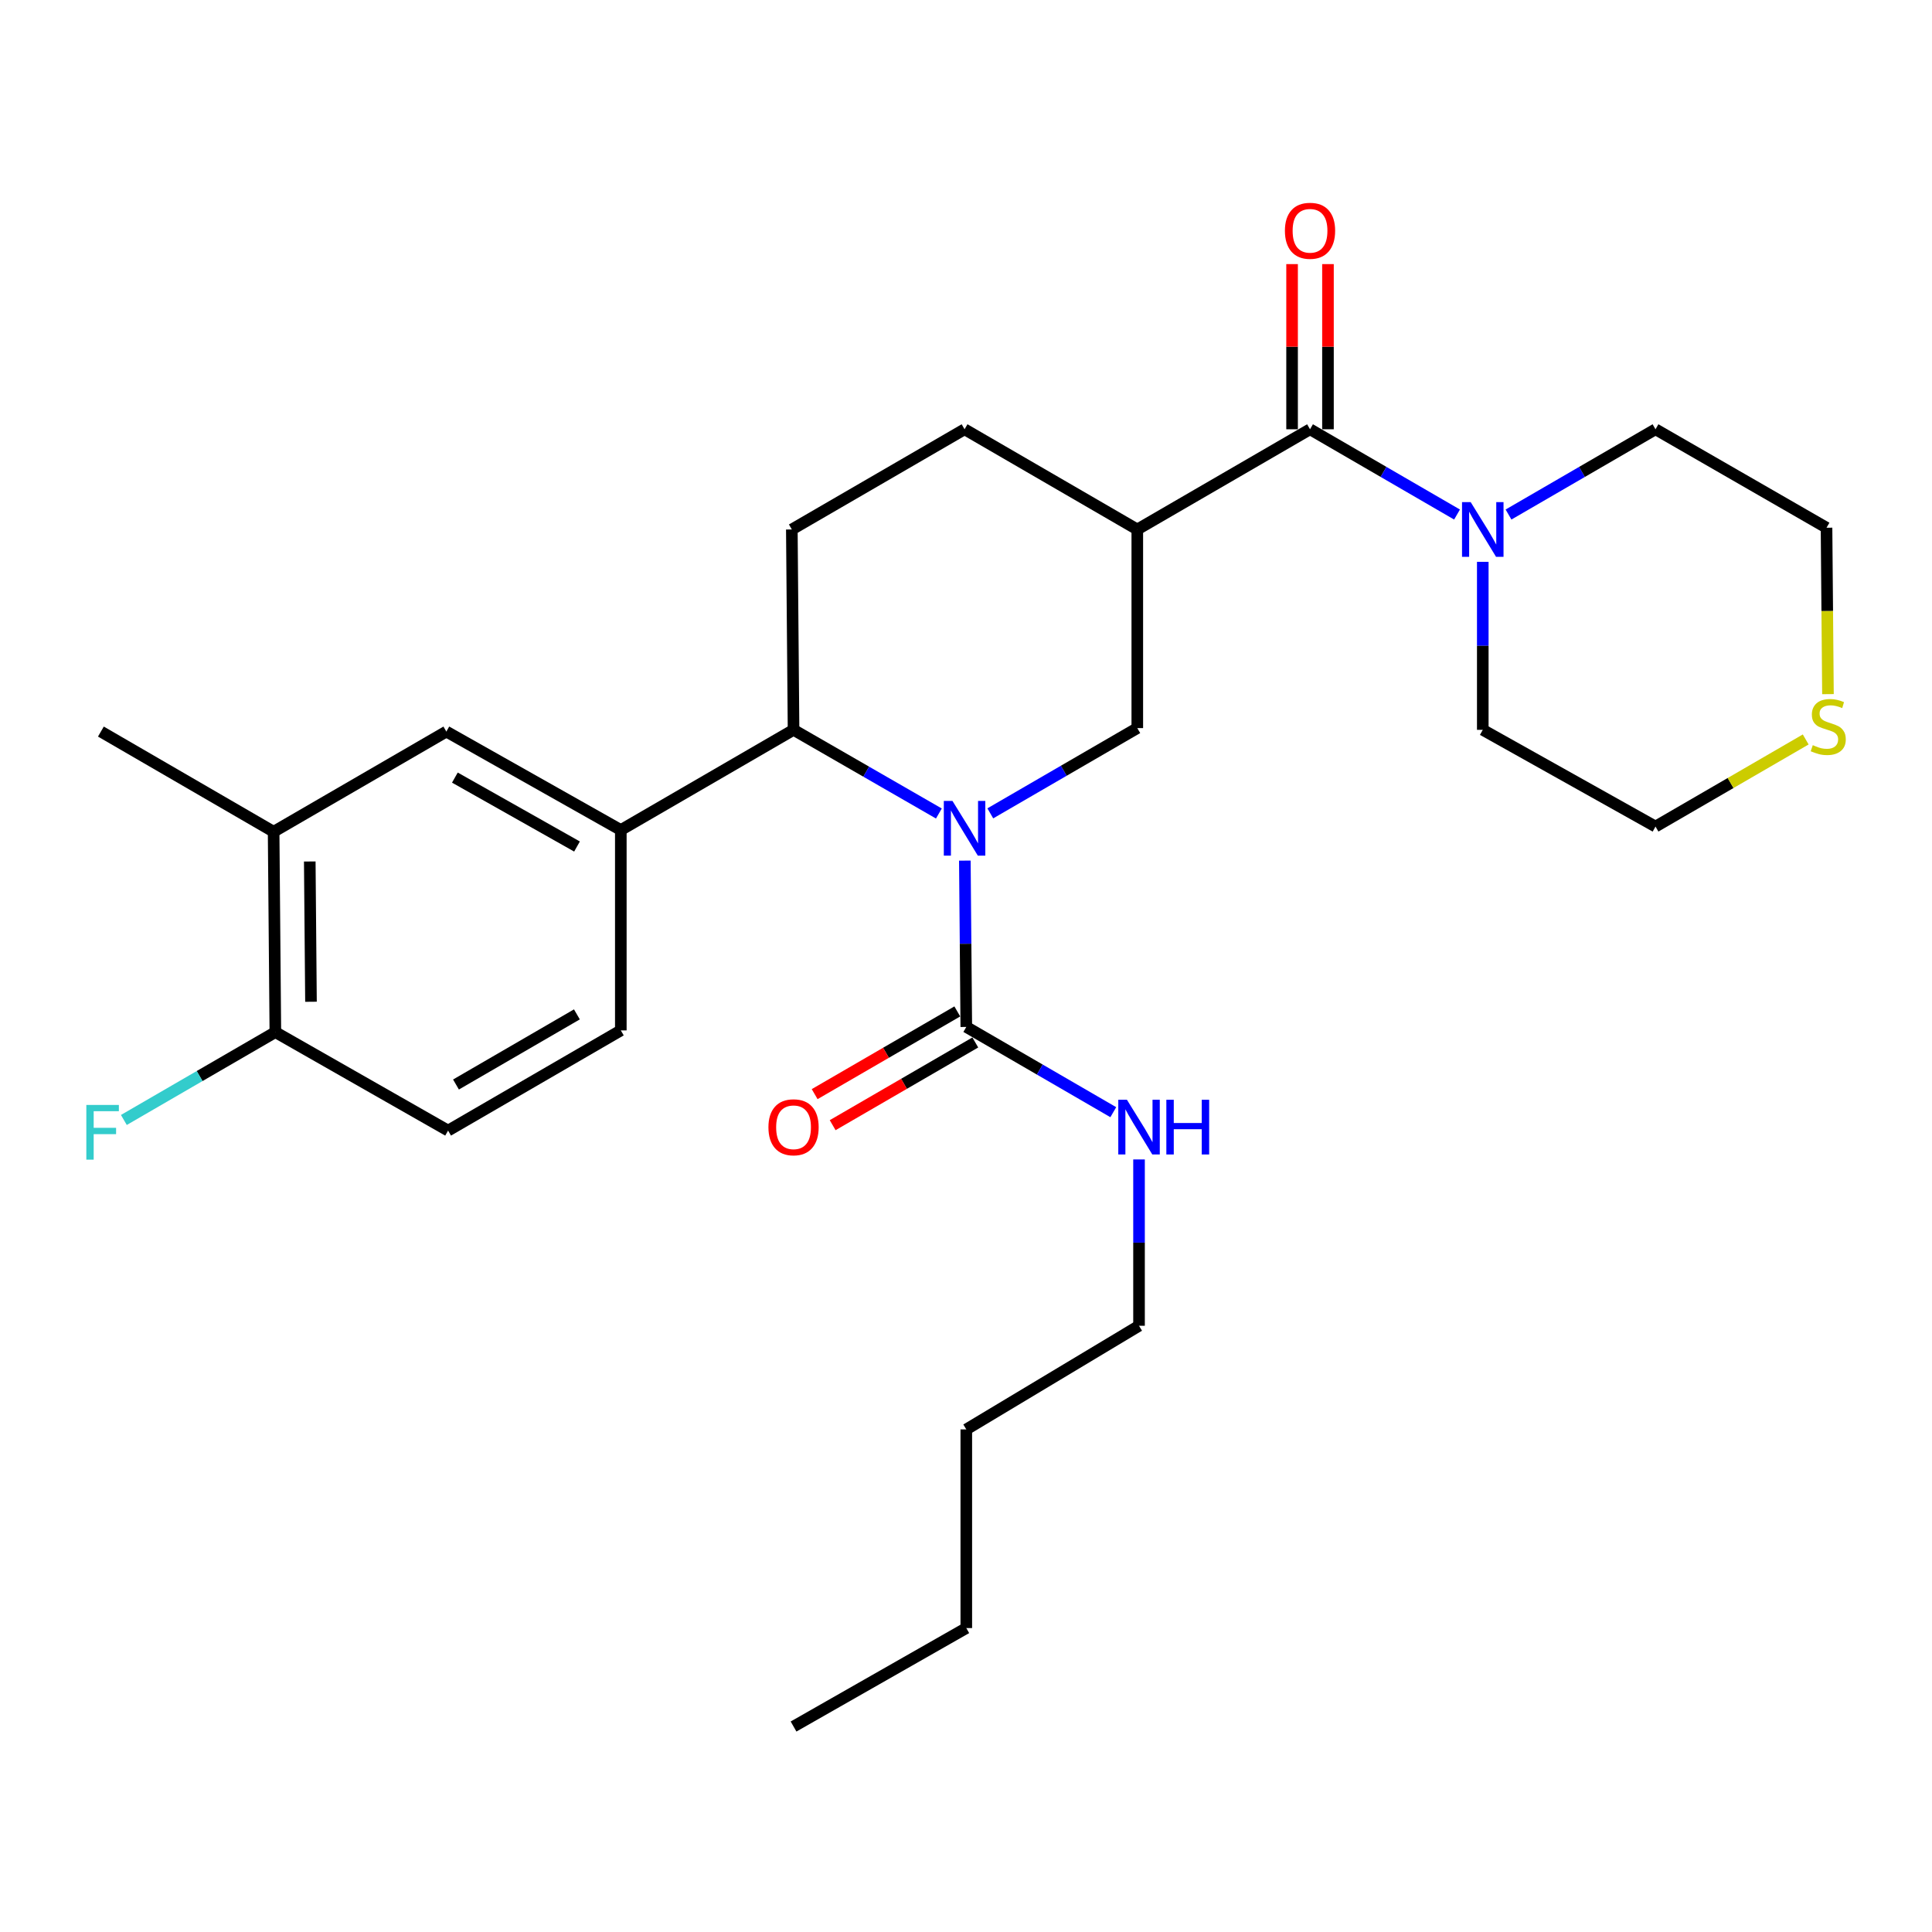 <?xml version='1.0' encoding='iso-8859-1'?>
<svg version='1.1' baseProfile='full'
              xmlns='http://www.w3.org/2000/svg'
                      xmlns:rdkit='http://www.rdkit.org/xml'
                      xmlns:xlink='http://www.w3.org/1999/xlink'
                  xml:space='preserve'
width='1000px' height='1000px' viewBox='0 0 1000 1000'>
<!-- END OF HEADER -->
<rect style='opacity:1.0;fill:#FFFFFF;stroke:none' width='1000' height='1000' x='0' y='0'> </rect>
<path class='bond-0' d='M 856.888,427.825 L 895.759,405.282' style='fill:none;fill-rule:evenodd;stroke:#000000;stroke-width:6px;stroke-linecap:butt;stroke-linejoin:miter;stroke-opacity:1' />
<path class='bond-0' d='M 895.759,405.282 L 934.629,382.74' style='fill:none;fill-rule:evenodd;stroke:#CCCC00;stroke-width:6px;stroke-linecap:butt;stroke-linejoin:miter;stroke-opacity:1' />
<path class='bond-1' d='M 856.888,427.825 L 767.483,377.761' style='fill:none;fill-rule:evenodd;stroke:#000000;stroke-width:6px;stroke-linecap:butt;stroke-linejoin:miter;stroke-opacity:1' />
<path class='bond-2' d='M 678.067,222.191 L 716.113,244.258' style='fill:none;fill-rule:evenodd;stroke:#000000;stroke-width:6px;stroke-linecap:butt;stroke-linejoin:miter;stroke-opacity:1' />
<path class='bond-2' d='M 716.113,244.258 L 754.158,266.324' style='fill:none;fill-rule:evenodd;stroke:#0000FF;stroke-width:6px;stroke-linecap:butt;stroke-linejoin:miter;stroke-opacity:1' />
<path class='bond-3' d='M 687.355,222.191 L 687.355,179.446' style='fill:none;fill-rule:evenodd;stroke:#000000;stroke-width:6px;stroke-linecap:butt;stroke-linejoin:miter;stroke-opacity:1' />
<path class='bond-3' d='M 687.355,179.446 L 687.355,136.7' style='fill:none;fill-rule:evenodd;stroke:#FF0000;stroke-width:6px;stroke-linecap:butt;stroke-linejoin:miter;stroke-opacity:1' />
<path class='bond-3' d='M 668.779,222.191 L 668.779,179.446' style='fill:none;fill-rule:evenodd;stroke:#000000;stroke-width:6px;stroke-linecap:butt;stroke-linejoin:miter;stroke-opacity:1' />
<path class='bond-3' d='M 668.779,179.446 L 668.779,136.7' style='fill:none;fill-rule:evenodd;stroke:#FF0000;stroke-width:6px;stroke-linecap:butt;stroke-linejoin:miter;stroke-opacity:1' />
<path class='bond-4' d='M 678.067,222.191 L 588.662,274.051' style='fill:none;fill-rule:evenodd;stroke:#000000;stroke-width:6px;stroke-linecap:butt;stroke-linejoin:miter;stroke-opacity:1' />
<path class='bond-5' d='M 780.807,266.323 L 818.847,244.257' style='fill:none;fill-rule:evenodd;stroke:#0000FF;stroke-width:6px;stroke-linecap:butt;stroke-linejoin:miter;stroke-opacity:1' />
<path class='bond-5' d='M 818.847,244.257 L 856.888,222.191' style='fill:none;fill-rule:evenodd;stroke:#000000;stroke-width:6px;stroke-linecap:butt;stroke-linejoin:miter;stroke-opacity:1' />
<path class='bond-6' d='M 767.483,290.804 L 767.483,334.282' style='fill:none;fill-rule:evenodd;stroke:#0000FF;stroke-width:6px;stroke-linecap:butt;stroke-linejoin:miter;stroke-opacity:1' />
<path class='bond-6' d='M 767.483,334.282 L 767.483,377.761' style='fill:none;fill-rule:evenodd;stroke:#000000;stroke-width:6px;stroke-linecap:butt;stroke-linejoin:miter;stroke-opacity:1' />
<path class='bond-7' d='M 946.149,359.285 L 945.777,316.219' style='fill:none;fill-rule:evenodd;stroke:#CCCC00;stroke-width:6px;stroke-linecap:butt;stroke-linejoin:miter;stroke-opacity:1' />
<path class='bond-7' d='M 945.777,316.219 L 945.406,273.153' style='fill:none;fill-rule:evenodd;stroke:#000000;stroke-width:6px;stroke-linecap:butt;stroke-linejoin:miter;stroke-opacity:1' />
<path class='bond-8' d='M 409.851,274.051 L 410.739,377.761' style='fill:none;fill-rule:evenodd;stroke:#000000;stroke-width:6px;stroke-linecap:butt;stroke-linejoin:miter;stroke-opacity:1' />
<path class='bond-9' d='M 409.851,274.051 L 499.256,222.191' style='fill:none;fill-rule:evenodd;stroke:#000000;stroke-width:6px;stroke-linecap:butt;stroke-linejoin:miter;stroke-opacity:1' />
<path class='bond-10' d='M 410.739,377.761 L 321.333,429.621' style='fill:none;fill-rule:evenodd;stroke:#000000;stroke-width:6px;stroke-linecap:butt;stroke-linejoin:miter;stroke-opacity:1' />
<path class='bond-11' d='M 410.739,377.761 L 448.351,399.415' style='fill:none;fill-rule:evenodd;stroke:#000000;stroke-width:6px;stroke-linecap:butt;stroke-linejoin:miter;stroke-opacity:1' />
<path class='bond-11' d='M 448.351,399.415 L 485.963,421.069' style='fill:none;fill-rule:evenodd;stroke:#0000FF;stroke-width:6px;stroke-linecap:butt;stroke-linejoin:miter;stroke-opacity:1' />
<path class='bond-12' d='M 512.58,420.994 L 550.621,398.928' style='fill:none;fill-rule:evenodd;stroke:#0000FF;stroke-width:6px;stroke-linecap:butt;stroke-linejoin:miter;stroke-opacity:1' />
<path class='bond-12' d='M 550.621,398.928 L 588.662,376.863' style='fill:none;fill-rule:evenodd;stroke:#000000;stroke-width:6px;stroke-linecap:butt;stroke-linejoin:miter;stroke-opacity:1' />
<path class='bond-13' d='M 499.402,445.453 L 499.778,488.499' style='fill:none;fill-rule:evenodd;stroke:#0000FF;stroke-width:6px;stroke-linecap:butt;stroke-linejoin:miter;stroke-opacity:1' />
<path class='bond-13' d='M 499.778,488.499 L 500.154,531.544' style='fill:none;fill-rule:evenodd;stroke:#000000;stroke-width:6px;stroke-linecap:butt;stroke-linejoin:miter;stroke-opacity:1' />
<path class='bond-14' d='M 588.662,376.863 L 588.662,274.051' style='fill:none;fill-rule:evenodd;stroke:#000000;stroke-width:6px;stroke-linecap:butt;stroke-linejoin:miter;stroke-opacity:1' />
<path class='bond-15' d='M 588.662,274.051 L 499.256,222.191' style='fill:none;fill-rule:evenodd;stroke:#000000;stroke-width:6px;stroke-linecap:butt;stroke-linejoin:miter;stroke-opacity:1' />
<path class='bond-16' d='M 589.56,686.216 L 500.154,739.861' style='fill:none;fill-rule:evenodd;stroke:#000000;stroke-width:6px;stroke-linecap:butt;stroke-linejoin:miter;stroke-opacity:1' />
<path class='bond-17' d='M 589.56,686.216 L 589.56,643.17' style='fill:none;fill-rule:evenodd;stroke:#000000;stroke-width:6px;stroke-linecap:butt;stroke-linejoin:miter;stroke-opacity:1' />
<path class='bond-17' d='M 589.56,643.17 L 589.56,600.125' style='fill:none;fill-rule:evenodd;stroke:#0000FF;stroke-width:6px;stroke-linecap:butt;stroke-linejoin:miter;stroke-opacity:1' />
<path class='bond-18' d='M 495.495,523.509 L 458.579,544.916' style='fill:none;fill-rule:evenodd;stroke:#000000;stroke-width:6px;stroke-linecap:butt;stroke-linejoin:miter;stroke-opacity:1' />
<path class='bond-18' d='M 458.579,544.916 L 421.663,566.322' style='fill:none;fill-rule:evenodd;stroke:#FF0000;stroke-width:6px;stroke-linecap:butt;stroke-linejoin:miter;stroke-opacity:1' />
<path class='bond-18' d='M 504.814,539.58 L 467.898,560.986' style='fill:none;fill-rule:evenodd;stroke:#000000;stroke-width:6px;stroke-linecap:butt;stroke-linejoin:miter;stroke-opacity:1' />
<path class='bond-18' d='M 467.898,560.986 L 430.982,582.392' style='fill:none;fill-rule:evenodd;stroke:#FF0000;stroke-width:6px;stroke-linecap:butt;stroke-linejoin:miter;stroke-opacity:1' />
<path class='bond-19' d='M 500.154,531.544 L 538.195,553.606' style='fill:none;fill-rule:evenodd;stroke:#000000;stroke-width:6px;stroke-linecap:butt;stroke-linejoin:miter;stroke-opacity:1' />
<path class='bond-19' d='M 538.195,553.606 L 576.236,575.667' style='fill:none;fill-rule:evenodd;stroke:#0000FF;stroke-width:6px;stroke-linecap:butt;stroke-linejoin:miter;stroke-opacity:1' />
<path class='bond-20' d='M 500.154,739.861 L 500.154,842.683' style='fill:none;fill-rule:evenodd;stroke:#000000;stroke-width:6px;stroke-linecap:butt;stroke-linejoin:miter;stroke-opacity:1' />
<path class='bond-21' d='M 500.154,842.683 L 410.739,893.645' style='fill:none;fill-rule:evenodd;stroke:#000000;stroke-width:6px;stroke-linecap:butt;stroke-linejoin:miter;stroke-opacity:1' />
<path class='bond-22' d='M 141.625,430.508 L 142.523,534.228' style='fill:none;fill-rule:evenodd;stroke:#000000;stroke-width:6px;stroke-linecap:butt;stroke-linejoin:miter;stroke-opacity:1' />
<path class='bond-22' d='M 160.335,445.905 L 160.964,518.509' style='fill:none;fill-rule:evenodd;stroke:#000000;stroke-width:6px;stroke-linecap:butt;stroke-linejoin:miter;stroke-opacity:1' />
<path class='bond-23' d='M 141.625,430.508 L 231.03,378.659' style='fill:none;fill-rule:evenodd;stroke:#000000;stroke-width:6px;stroke-linecap:butt;stroke-linejoin:miter;stroke-opacity:1' />
<path class='bond-24' d='M 141.625,430.508 L 52.219,378.659' style='fill:none;fill-rule:evenodd;stroke:#000000;stroke-width:6px;stroke-linecap:butt;stroke-linejoin:miter;stroke-opacity:1' />
<path class='bond-25' d='M 142.523,534.228 L 231.928,585.19' style='fill:none;fill-rule:evenodd;stroke:#000000;stroke-width:6px;stroke-linecap:butt;stroke-linejoin:miter;stroke-opacity:1' />
<path class='bond-26' d='M 142.523,534.228 L 103.317,556.962' style='fill:none;fill-rule:evenodd;stroke:#000000;stroke-width:6px;stroke-linecap:butt;stroke-linejoin:miter;stroke-opacity:1' />
<path class='bond-26' d='M 103.317,556.962 L 64.111,579.696' style='fill:none;fill-rule:evenodd;stroke:#33CCCC;stroke-width:6px;stroke-linecap:butt;stroke-linejoin:miter;stroke-opacity:1' />
<path class='bond-27' d='M 231.928,585.19 L 321.333,533.33' style='fill:none;fill-rule:evenodd;stroke:#000000;stroke-width:6px;stroke-linecap:butt;stroke-linejoin:miter;stroke-opacity:1' />
<path class='bond-27' d='M 236.018,561.342 L 298.602,525.04' style='fill:none;fill-rule:evenodd;stroke:#000000;stroke-width:6px;stroke-linecap:butt;stroke-linejoin:miter;stroke-opacity:1' />
<path class='bond-28' d='M 321.333,533.33 L 321.333,429.621' style='fill:none;fill-rule:evenodd;stroke:#000000;stroke-width:6px;stroke-linecap:butt;stroke-linejoin:miter;stroke-opacity:1' />
<path class='bond-29' d='M 321.333,429.621 L 231.03,378.659' style='fill:none;fill-rule:evenodd;stroke:#000000;stroke-width:6px;stroke-linecap:butt;stroke-linejoin:miter;stroke-opacity:1' />
<path class='bond-29' d='M 298.658,438.154 L 235.445,402.481' style='fill:none;fill-rule:evenodd;stroke:#000000;stroke-width:6px;stroke-linecap:butt;stroke-linejoin:miter;stroke-opacity:1' />
<path class='bond-30' d='M 945.406,273.153 L 856.888,222.191' style='fill:none;fill-rule:evenodd;stroke:#000000;stroke-width:6px;stroke-linecap:butt;stroke-linejoin:miter;stroke-opacity:1' />
<path  class='atom-2' d='M 761.223 259.891
L 770.503 274.891
Q 771.423 276.371, 772.903 279.051
Q 774.383 281.731, 774.463 281.891
L 774.463 259.891
L 778.223 259.891
L 778.223 288.211
L 774.343 288.211
L 764.383 271.811
Q 763.223 269.891, 761.983 267.691
Q 760.783 265.491, 760.423 264.811
L 760.423 288.211
L 756.743 288.211
L 756.743 259.891
L 761.223 259.891
' fill='#0000FF'/>
<path  class='atom-3' d='M 665.067 119.45
Q 665.067 112.65, 668.427 108.85
Q 671.787 105.05, 678.067 105.05
Q 684.347 105.05, 687.707 108.85
Q 691.067 112.65, 691.067 119.45
Q 691.067 126.33, 687.667 130.25
Q 684.267 134.13, 678.067 134.13
Q 671.827 134.13, 668.427 130.25
Q 665.067 126.37, 665.067 119.45
M 678.067 130.93
Q 682.387 130.93, 684.707 128.05
Q 687.067 125.13, 687.067 119.45
Q 687.067 113.89, 684.707 111.09
Q 682.387 108.25, 678.067 108.25
Q 673.747 108.25, 671.387 111.05
Q 669.067 113.85, 669.067 119.45
Q 669.067 125.17, 671.387 128.05
Q 673.747 130.93, 678.067 130.93
' fill='#FF0000'/>
<path  class='atom-4' d='M 938.293 385.695
Q 938.613 385.815, 939.933 386.375
Q 941.253 386.935, 942.693 387.295
Q 944.173 387.615, 945.613 387.615
Q 948.293 387.615, 949.853 386.335
Q 951.413 385.015, 951.413 382.735
Q 951.413 381.175, 950.613 380.215
Q 949.853 379.255, 948.653 378.735
Q 947.453 378.215, 945.453 377.615
Q 942.933 376.855, 941.413 376.135
Q 939.933 375.415, 938.853 373.895
Q 937.813 372.375, 937.813 369.815
Q 937.813 366.255, 940.213 364.055
Q 942.653 361.855, 947.453 361.855
Q 950.733 361.855, 954.453 363.415
L 953.533 366.495
Q 950.133 365.095, 947.573 365.095
Q 944.813 365.095, 943.293 366.255
Q 941.773 367.375, 941.813 369.335
Q 941.813 370.855, 942.573 371.775
Q 943.373 372.695, 944.493 373.215
Q 945.653 373.735, 947.573 374.335
Q 950.133 375.135, 951.653 375.935
Q 953.173 376.735, 954.253 378.375
Q 955.373 379.975, 955.373 382.735
Q 955.373 386.655, 952.733 388.775
Q 950.133 390.855, 945.773 390.855
Q 943.253 390.855, 941.333 390.295
Q 939.453 389.775, 937.213 388.855
L 938.293 385.695
' fill='#CCCC00'/>
<path  class='atom-7' d='M 492.996 414.563
L 502.276 429.563
Q 503.196 431.043, 504.676 433.723
Q 506.156 436.403, 506.236 436.563
L 506.236 414.563
L 509.996 414.563
L 509.996 442.883
L 506.116 442.883
L 496.156 426.483
Q 494.996 424.563, 493.756 422.363
Q 492.556 420.163, 492.196 419.483
L 492.196 442.883
L 488.516 442.883
L 488.516 414.563
L 492.996 414.563
' fill='#0000FF'/>
<path  class='atom-13' d='M 397.739 583.474
Q 397.739 576.674, 401.099 572.874
Q 404.459 569.074, 410.739 569.074
Q 417.019 569.074, 420.379 572.874
Q 423.739 576.674, 423.739 583.474
Q 423.739 590.354, 420.339 594.274
Q 416.939 598.154, 410.739 598.154
Q 404.499 598.154, 401.099 594.274
Q 397.739 590.394, 397.739 583.474
M 410.739 594.954
Q 415.059 594.954, 417.379 592.074
Q 419.739 589.154, 419.739 583.474
Q 419.739 577.914, 417.379 575.114
Q 415.059 572.274, 410.739 572.274
Q 406.419 572.274, 404.059 575.074
Q 401.739 577.874, 401.739 583.474
Q 401.739 589.194, 404.059 592.074
Q 406.419 594.954, 410.739 594.954
' fill='#FF0000'/>
<path  class='atom-14' d='M 583.3 569.234
L 592.58 584.234
Q 593.5 585.714, 594.98 588.394
Q 596.46 591.074, 596.54 591.234
L 596.54 569.234
L 600.3 569.234
L 600.3 597.554
L 596.42 597.554
L 586.46 581.154
Q 585.3 579.234, 584.06 577.034
Q 582.86 574.834, 582.5 574.154
L 582.5 597.554
L 578.82 597.554
L 578.82 569.234
L 583.3 569.234
' fill='#0000FF'/>
<path  class='atom-14' d='M 603.7 569.234
L 607.54 569.234
L 607.54 581.274
L 622.02 581.274
L 622.02 569.234
L 625.86 569.234
L 625.86 597.554
L 622.02 597.554
L 622.02 584.474
L 607.54 584.474
L 607.54 597.554
L 603.7 597.554
L 603.7 569.234
' fill='#0000FF'/>
<path  class='atom-23' d='M 44.687 571.917
L 61.527 571.917
L 61.527 575.157
L 48.487 575.157
L 48.487 583.757
L 60.087 583.757
L 60.087 587.037
L 48.487 587.037
L 48.487 600.237
L 44.687 600.237
L 44.687 571.917
' fill='#33CCCC'/>
</svg>
